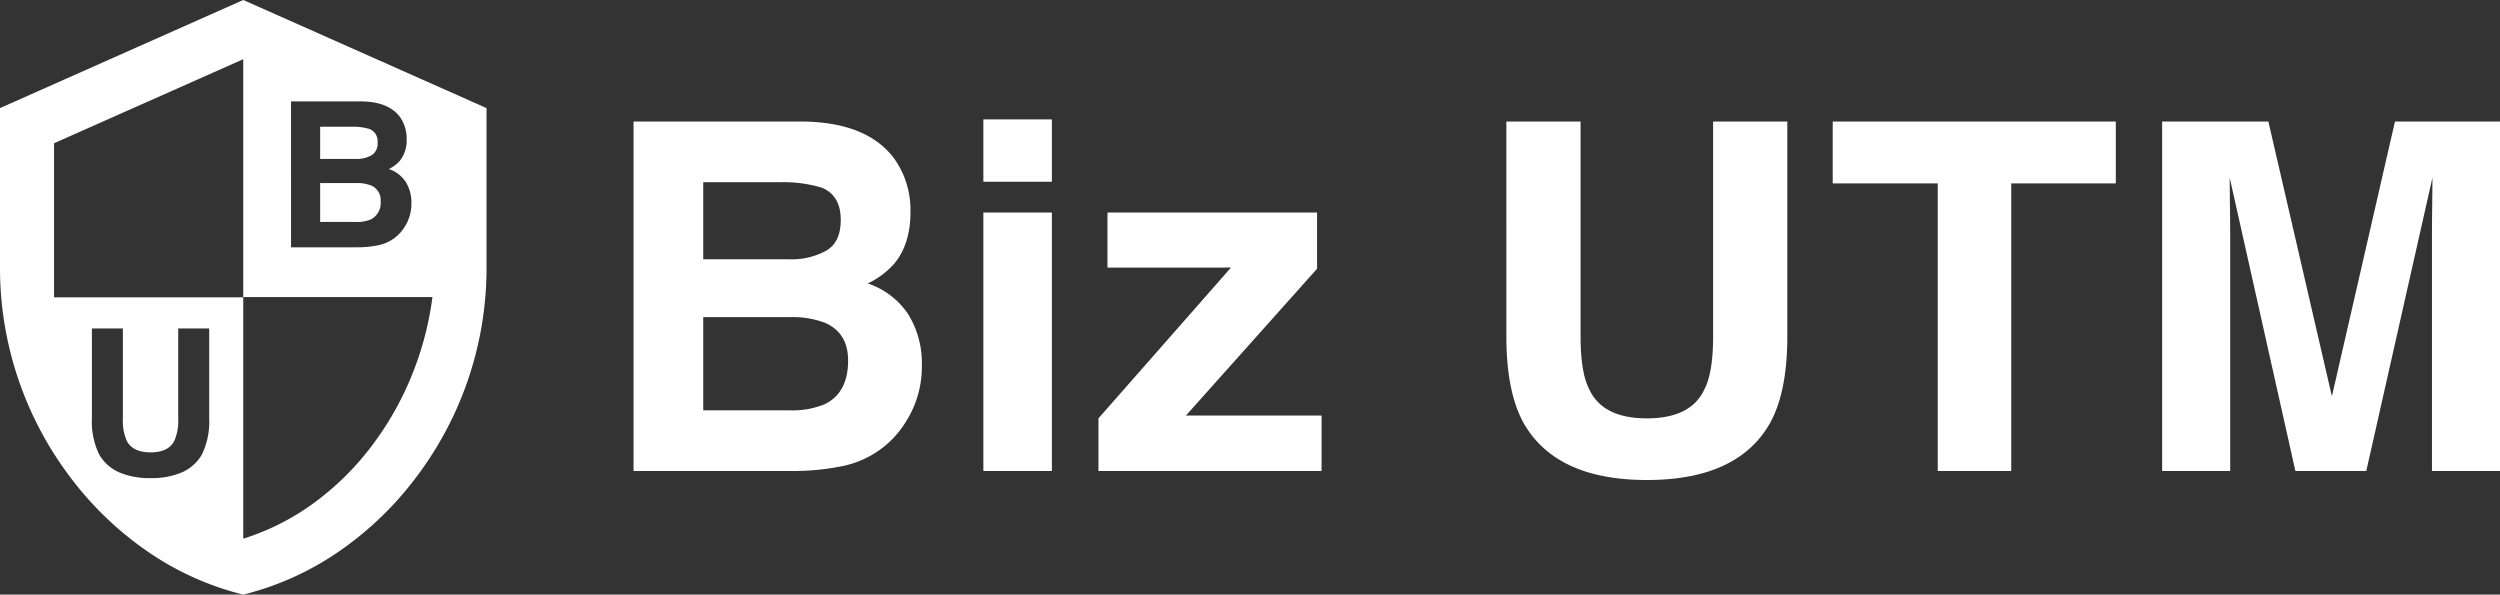 <svg xmlns="http://www.w3.org/2000/svg" width="514.867" height="122.458" viewBox="0 0 514.867 122.458">
  <rect x="0" y="0" width="514.867" height="122.458" fill="#333333" stroke="none"/>
  <g id="グループ_339" data-name="グループ 339" transform="translate(631 -530.771)">
    <path id="パス_3" data-name="パス 3" d="M-158.822,0h-32.617V-71.973h34.961q13.232.2,18.75,7.666a18.239,18.239,0,0,1,3.32,10.986q0,6.592-3.32,10.6a17.138,17.138,0,0,1-5.469,4.1,16.047,16.047,0,0,1,8.325,6.348,19.024,19.024,0,0,1,2.808,10.547,20.96,20.96,0,0,1-3.223,11.475,19.888,19.888,0,0,1-5.127,5.664,20.012,20.012,0,0,1-8.179,3.613A50.417,50.417,0,0,1-158.822,0Zm-.342-31.689h-17.92V-12.5h17.676a17.351,17.351,0,0,0,7.373-1.27q4.785-2.344,4.785-8.984,0-5.615-4.639-7.715A18.584,18.584,0,0,0-159.164-31.689Zm7.471-13.721q2.93-1.758,2.93-6.3,0-5.029-3.906-6.641a27.645,27.645,0,0,0-8.594-1.123h-15.82V-43.6h17.676A14.71,14.71,0,0,0-151.693-45.41Zm46.41-7.812V0h-14.111V-53.223Zm0-19.189V-59.57h-14.111V-72.412ZM-49.742,0H-95.689V-10.84l27.295-31.055H-93.834V-53.223H-50.67V-41.65l-27,30.225h27.93ZM30.895-27.734V-71.973H46.178v44.238q0,11.475-3.564,17.871Q35.973,1.855,17.271,1.855T-8.119-9.863q-3.564-6.4-3.564-17.871V-71.973H3.6v44.238q0,7.422,1.758,10.84Q8.092-10.84,17.271-10.84q9.131,0,11.865-6.055Q30.895-20.313,30.895-27.734Zm82.934-44.238v12.744H92.295V0H77.158V-59.229H55.527V-71.973ZM137.387,0H123.373V-71.973h21.875l13.086,56.592,12.988-56.592h21.631V0H178.939V-48.682q0-2.1.049-5.884t.049-5.835L165.414,0h-14.6L137.289-60.4q0,2.051.049,5.835t.049,5.884Z" transform="translate(-309.086 627.771)" fill="#fff"/>
    <g id="グループ_3" data-name="グループ 3" transform="translate(-1322.086 137.771)">
      <path id="前面オブジェクトで型抜き_1" data-name="前面オブジェクトで型抜き 1" d="M1372.182-15.313a60.083,60.083,0,0,1-19.944-9.051,68.342,68.342,0,0,1-15.874-15.391,71.342,71.342,0,0,1-14.277-42.353v-33.4l50.1-22.265,50.1,22.265v33.4A71.34,71.34,0,0,1,1408-39.756a68.344,68.344,0,0,1-15.874,15.391,60.084,60.084,0,0,1-19.945,9.051Zm0-110.267-38.964,17.311v31.728h38.964v49.707a49.652,49.652,0,0,0,14.409-7.251,57.265,57.265,0,0,0,11.732-11.431,63.553,63.553,0,0,0,8.4-14.531,64.8,64.8,0,0,0,4.421-16.55h-38.965v-48.983Zm-31.17,55.451v18.468A15.535,15.535,0,0,0,1342.5-44.2a8.788,8.788,0,0,0,4.046,3.669,15.68,15.68,0,0,0,6.554,1.223,15.645,15.645,0,0,0,6.549-1.223,8.736,8.736,0,0,0,4.031-3.669,15.544,15.544,0,0,0,1.489-7.461V-70.13h-6.381v18.468a10.47,10.47,0,0,1-.734,4.525c-.758,1.678-2.424,2.528-4.953,2.528s-4.217-.851-4.974-2.528a10.468,10.468,0,0,1-.734-4.525V-70.13Zm41.014-46.757V-86.84h13.617a21.144,21.144,0,0,0,4.271-.408,8.385,8.385,0,0,0,3.415-1.508,8.33,8.33,0,0,0,2.14-2.364,8.786,8.786,0,0,0,1.345-4.791,7.981,7.981,0,0,0-1.172-4.4,6.733,6.733,0,0,0-3.476-2.65,7.191,7.191,0,0,0,2.283-1.713,6.739,6.739,0,0,0,1.386-4.424,7.655,7.655,0,0,0-1.386-4.586c-1.529-2.069-4.163-3.146-7.828-3.2ZM1395.4-92.058h-7.379v-8.011h7.481a7.8,7.8,0,0,1,3.037.509,3.236,3.236,0,0,1,1.937,3.221,3.787,3.787,0,0,1-2,3.75A7.27,7.27,0,0,1,1395.4-92.058Zm0-12.984h-7.379v-6.625h6.605a11.579,11.579,0,0,1,3.587.469,2.7,2.7,0,0,1,1.631,2.772,2.823,2.823,0,0,1-1.223,2.63A6.175,6.175,0,0,1,1395.4-105.043Z" transform="translate(-631 530.771)" fill="#fff"/>
    </g>
  </g>
</svg>
